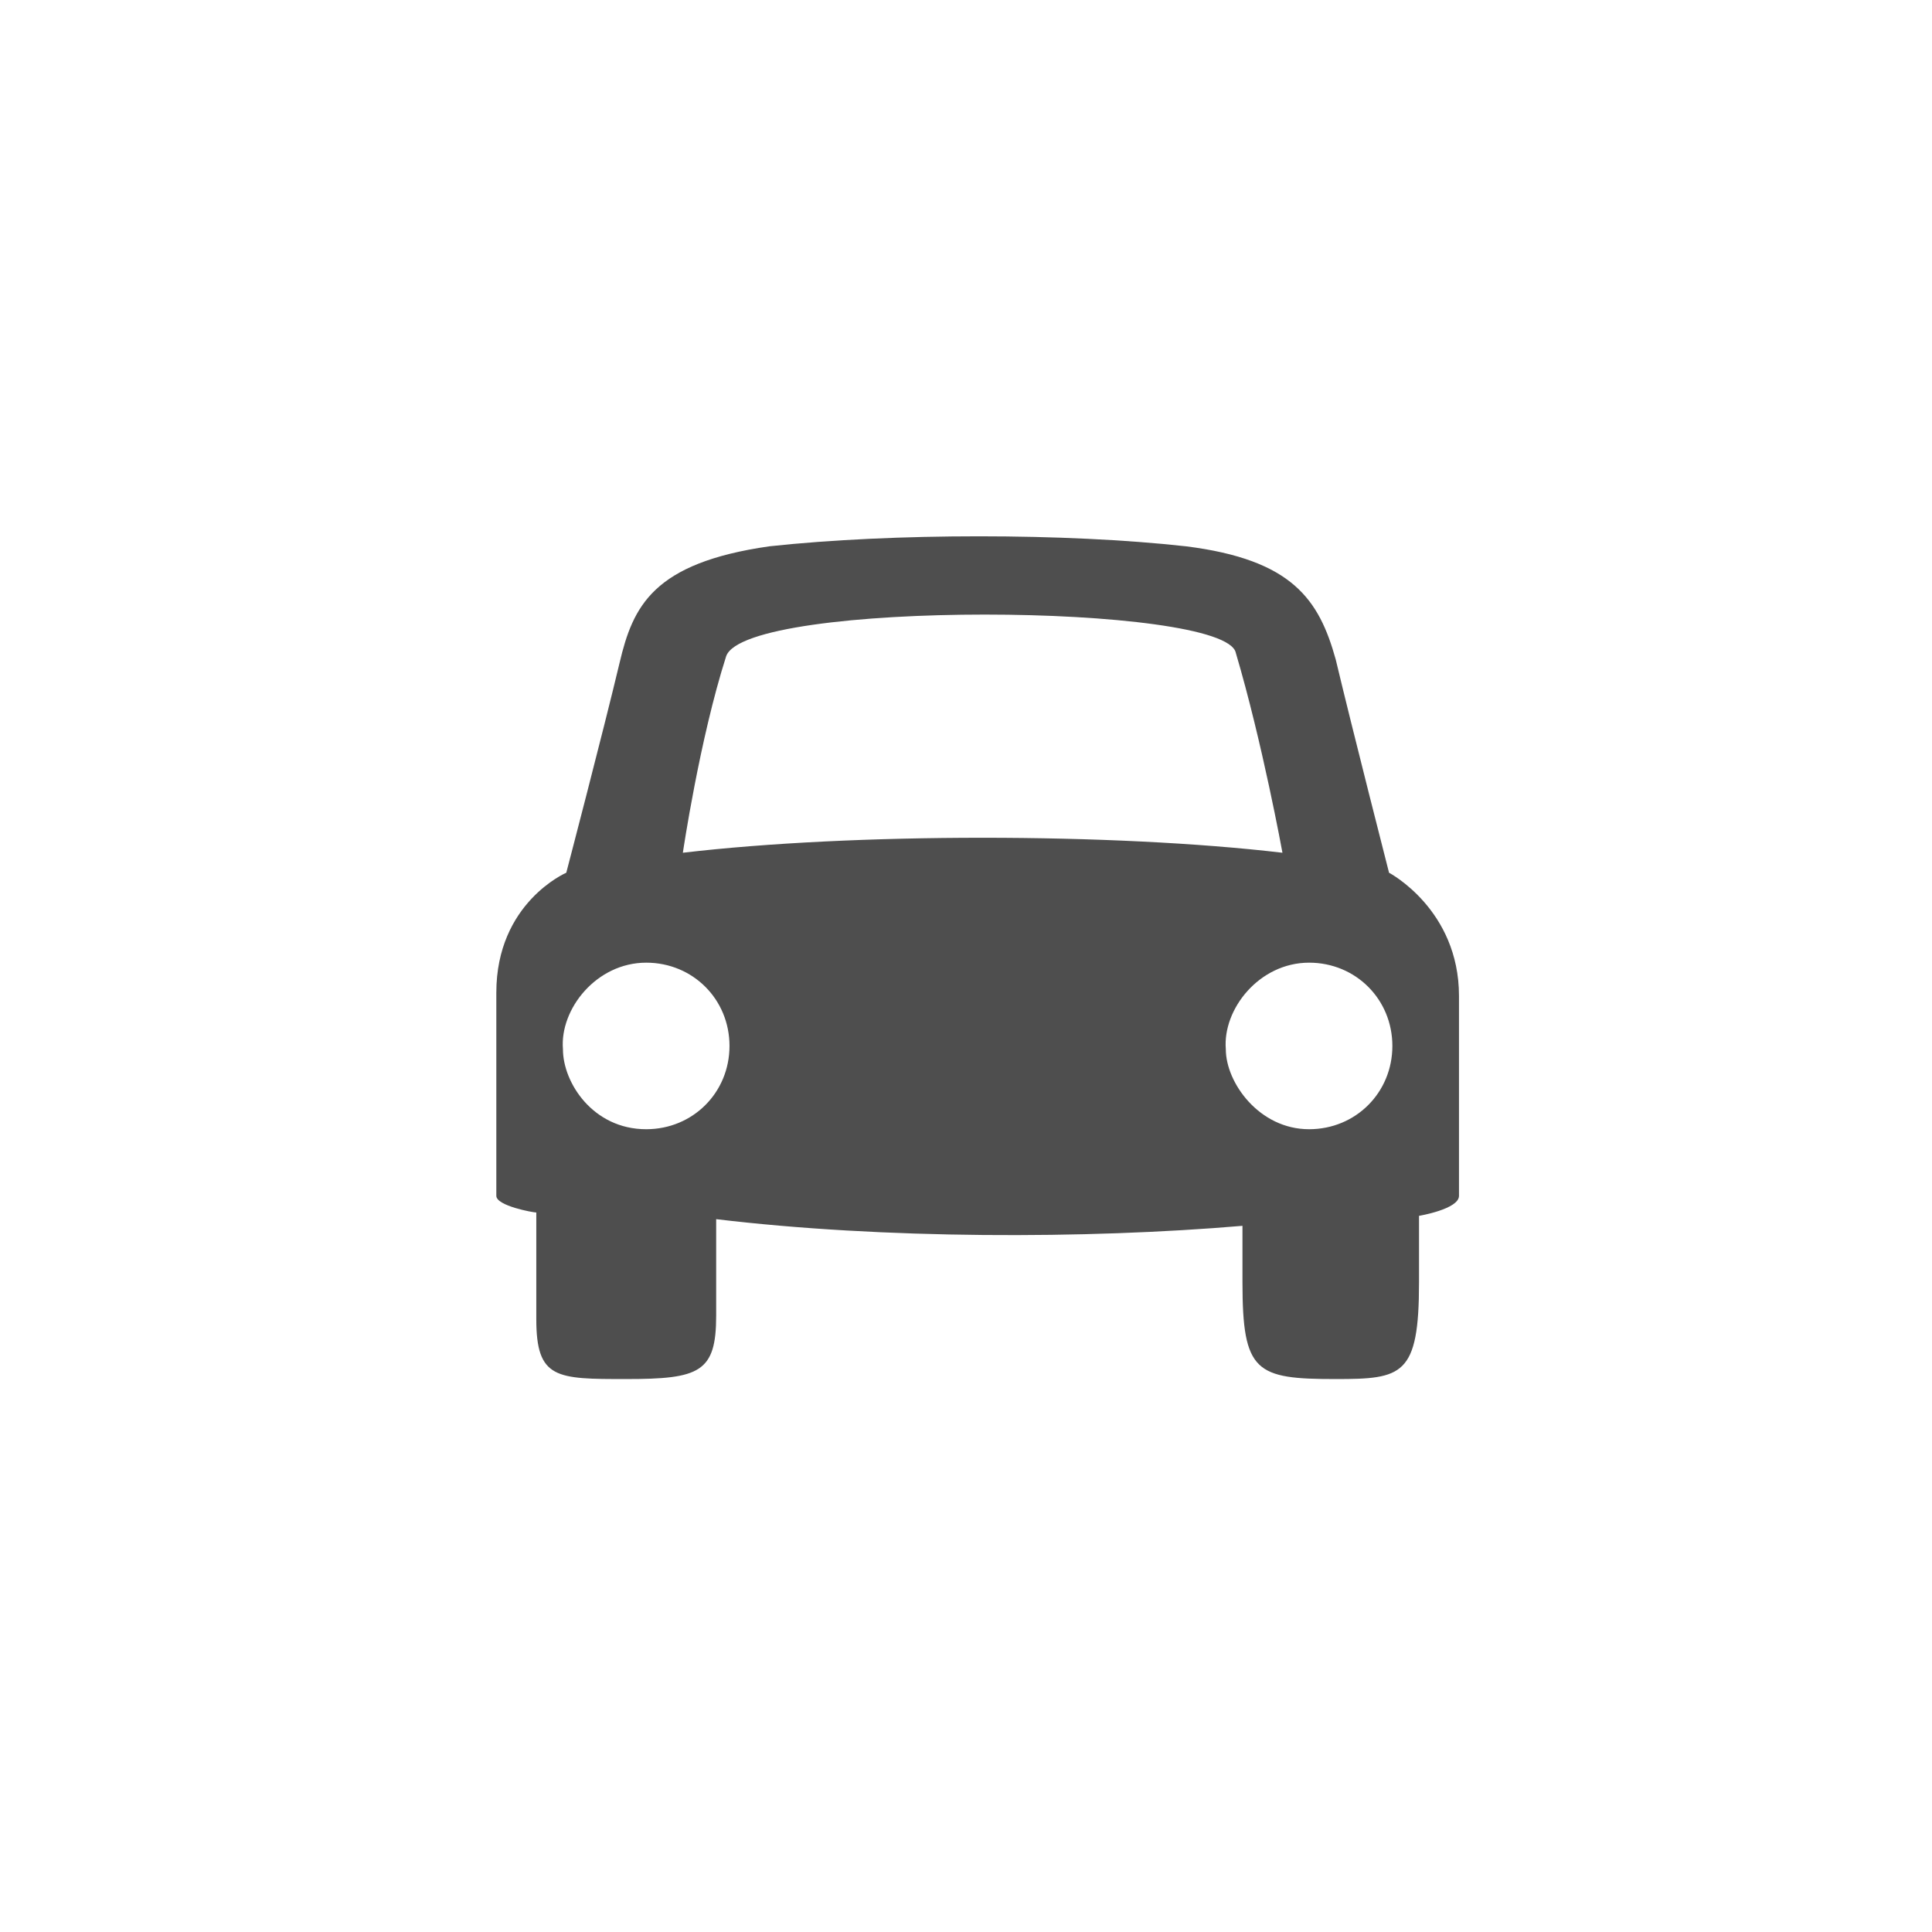<?xml version="1.0" encoding="utf-8"?>
<!-- Generator: Adobe Illustrator 23.0.1, SVG Export Plug-In . SVG Version: 6.00 Build 0)  -->
<svg version="1.1" id="Layer_1" xmlns="http://www.w3.org/2000/svg" xmlns:xlink="http://www.w3.org/1999/xlink" x="0px" y="0px"
	 viewBox="0 0 58 58" style="enable-background:new 0 0 58 58;" xml:space="preserve">
<style type="text/css">
	.st0{fill-rule:evenodd;clip-rule:evenodd;fill:#4E4E4E;}
</style>
<title>single-car</title>
<desc>Created with Sketch.</desc>
<g id="single-car">
	<path id="Fill-7" class="st0" d="M21.9,31.4c0-1.4-1.1-2.5-2.5-2.5c-1.5,0-2.6,1.4-2.5,2.6c0,1,0.9,2.4,2.5,2.4
		C20.8,33.9,21.9,32.8,21.9,31.4 M41.8,31.4c0-1.4-1.1-2.5-2.5-2.5c-1.5,0-2.6,1.4-2.5,2.6c0,1,1,2.4,2.5,2.4
		C40.7,33.9,41.8,32.8,41.8,31.4 M20.5,25.6c5.1-0.6,12.9-0.6,18,0c0,0-0.6-3.3-1.4-6c-0.3-1.5-14.7-1.6-15.3,0.1
		C21,22.2,20.5,25.6,20.5,25.6 M21.5,36.6c0,0.7,0,2.2,0,2.9c0,1.7-0.5,1.9-2.7,1.9c-2.1,0-2.7,0-2.7-1.8c0-0.7,0-2.5,0-3.2
		c-0.1,0-1.2-0.2-1.2-0.5c0-2,0-4.1,0-6.1c0-2.7,2.1-3.6,2.1-3.6s1.1-4.2,1.6-6.3c0.4-1.7,1-3,4.5-3.5c3.7-0.4,8.9-0.4,12.5,0
		c3.2,0.4,4,1.6,4.5,3.4c0.5,2.1,1.6,6.4,1.6,6.4s2.1,1.1,2.1,3.7c0,2,0,4,0,6c0,0.4-1.2,0.6-1.2,0.6v0.2c0,0.6,0,1.2,0,1.8
		c0,2.8-0.5,2.9-2.5,2.9c-2.4,0-2.8-0.2-2.8-2.9c0-0.6,0-0.9,0-1.5v-0.2C32.6,37.2,26.5,37.2,21.5,36.6"/>
</g>
</svg>

